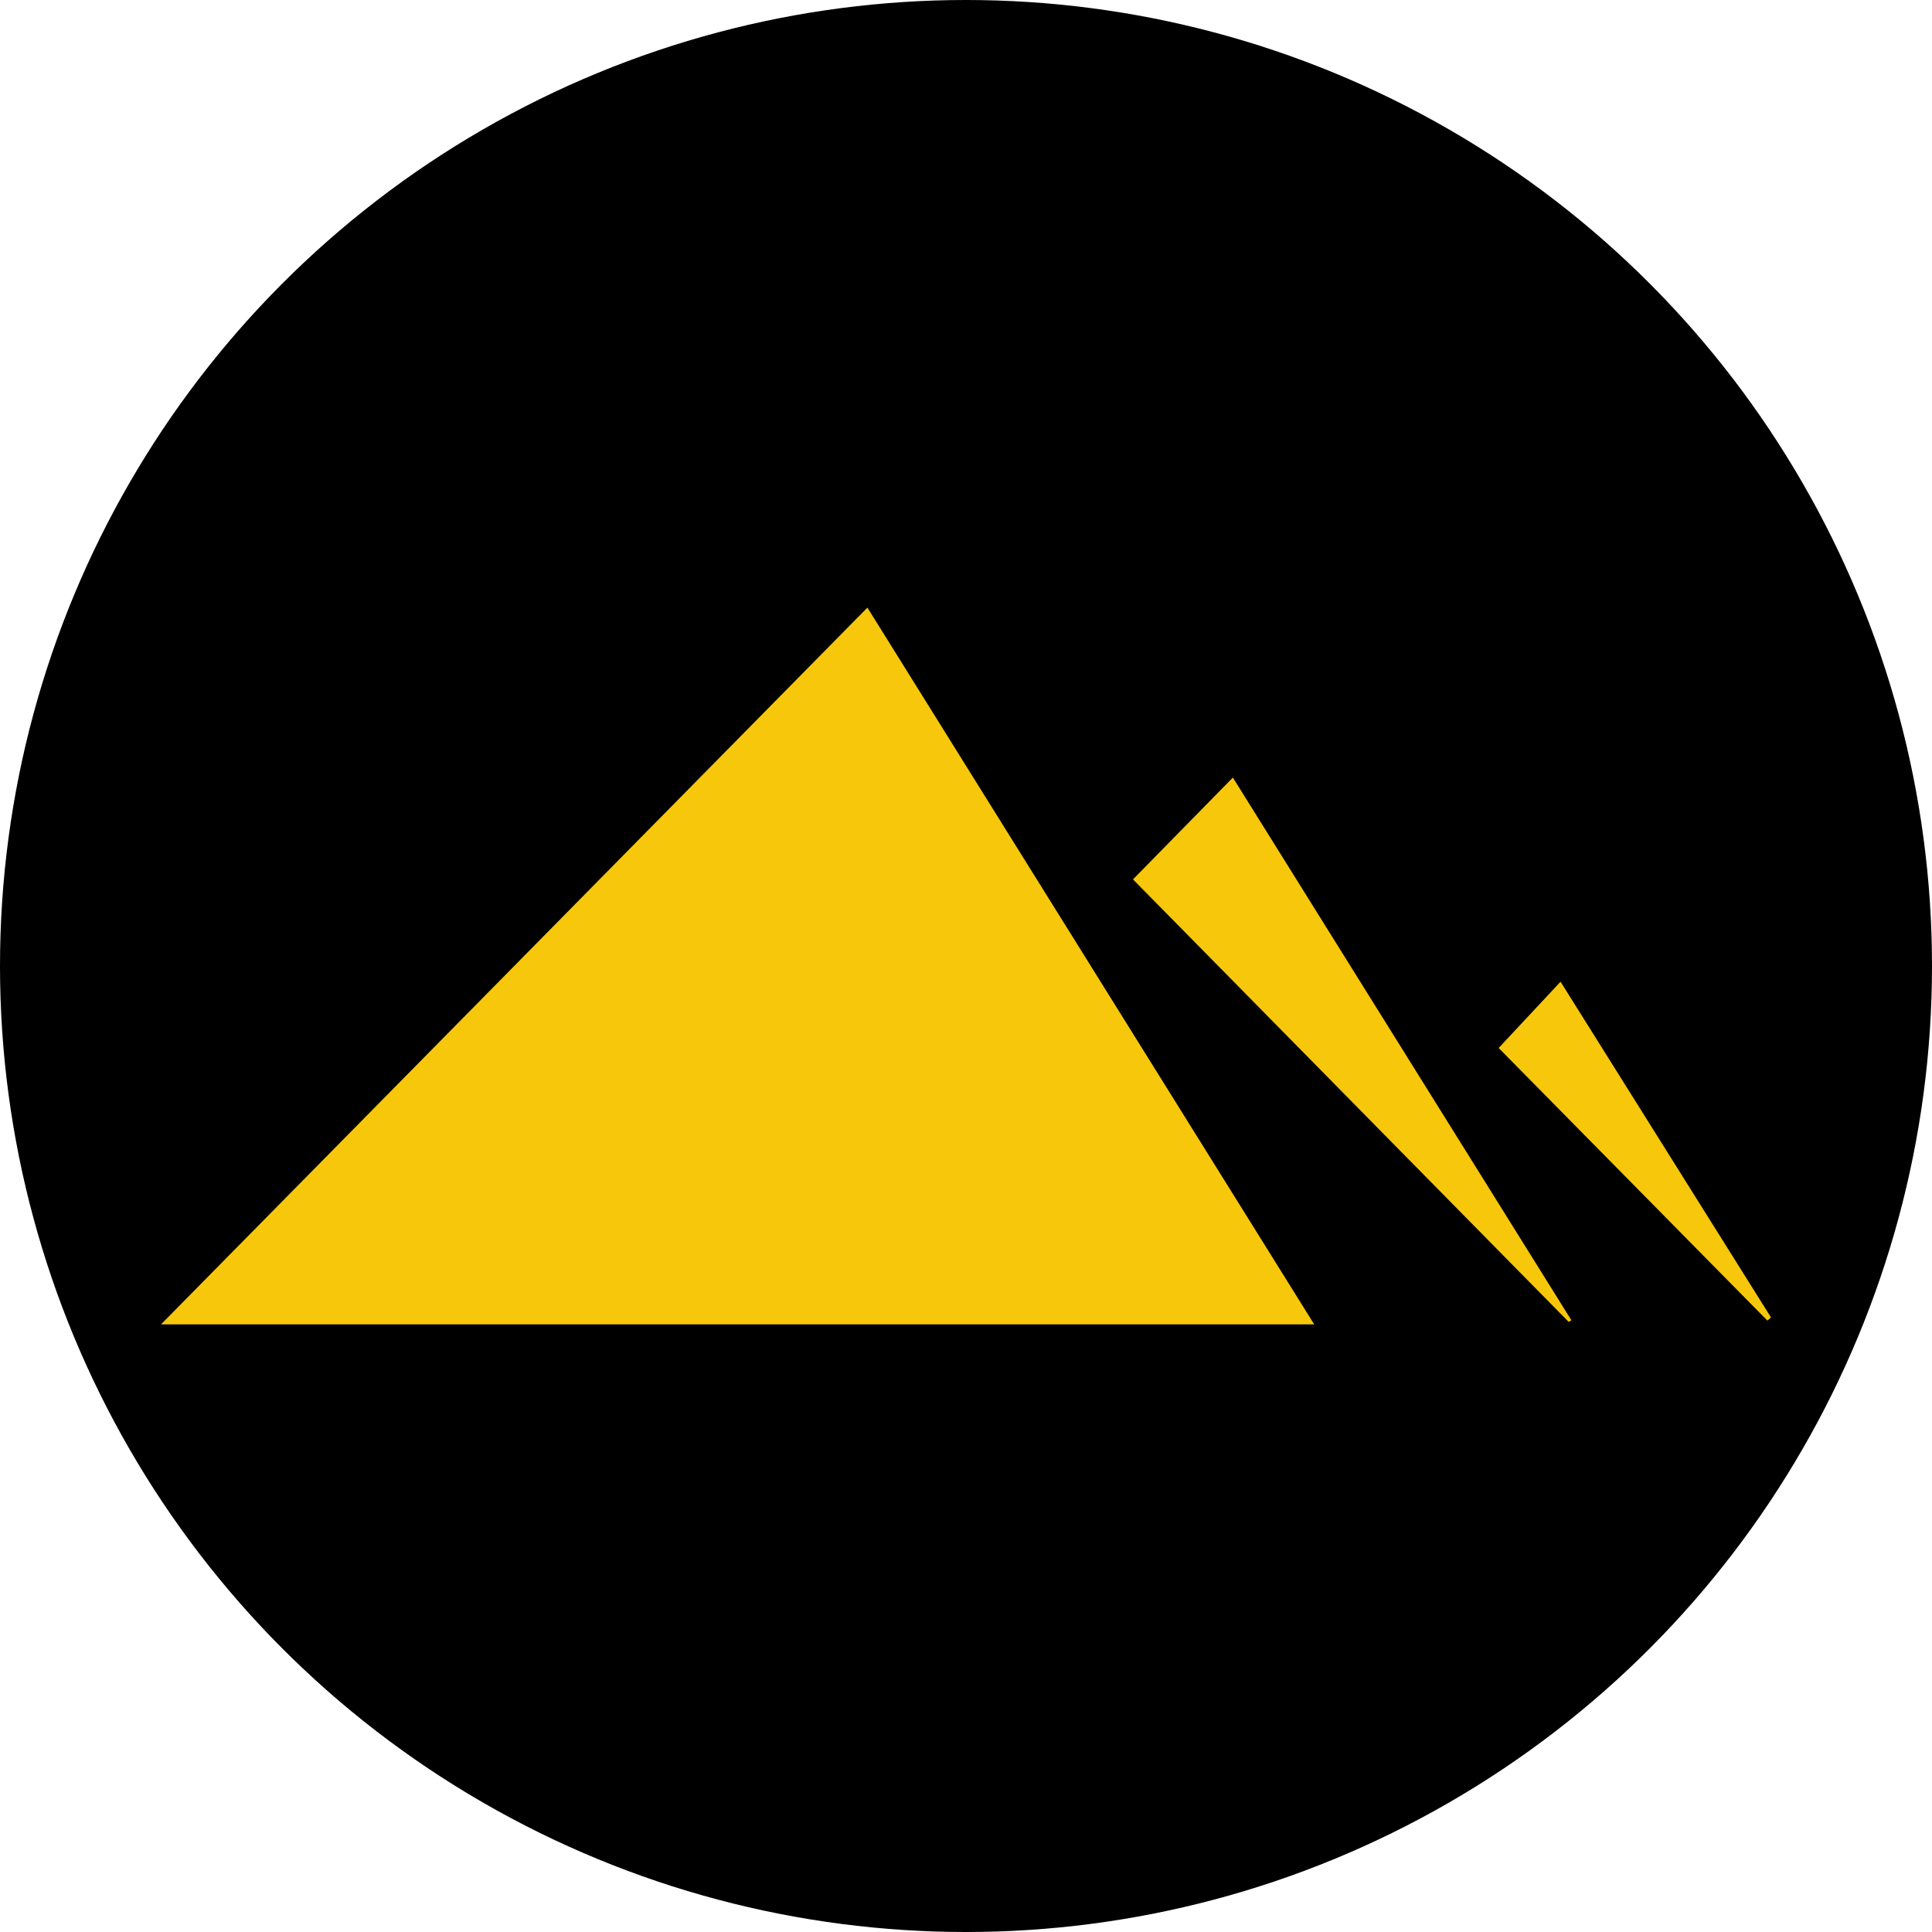 <?xml version='1.0' encoding='utf-8'?>
<svg xmlns="http://www.w3.org/2000/svg" id="Layer_1" data-name="Layer 1" viewBox="0 0 300 300" width="300" height="300"><defs><clipPath id="bz_circular_clip"><circle cx="150.0" cy="150.0" r="150.0" /></clipPath></defs><g clip-path="url(#bz_circular_clip)"><rect x="-1.5" y="-1.5" width="303" height="303" /><path d="M25,205.65,134.69,94.35l69.38,111.3Z" fill="#f7c70b" /><path d="M191.44,120.74,244,205l-.41.27-67.66-68.72Z" fill="#f7c70b" /><path d="M232.71,162.73l9.61-10.29L275,204.57l-.56.49Z" fill="#f7c70b" /></g></svg>